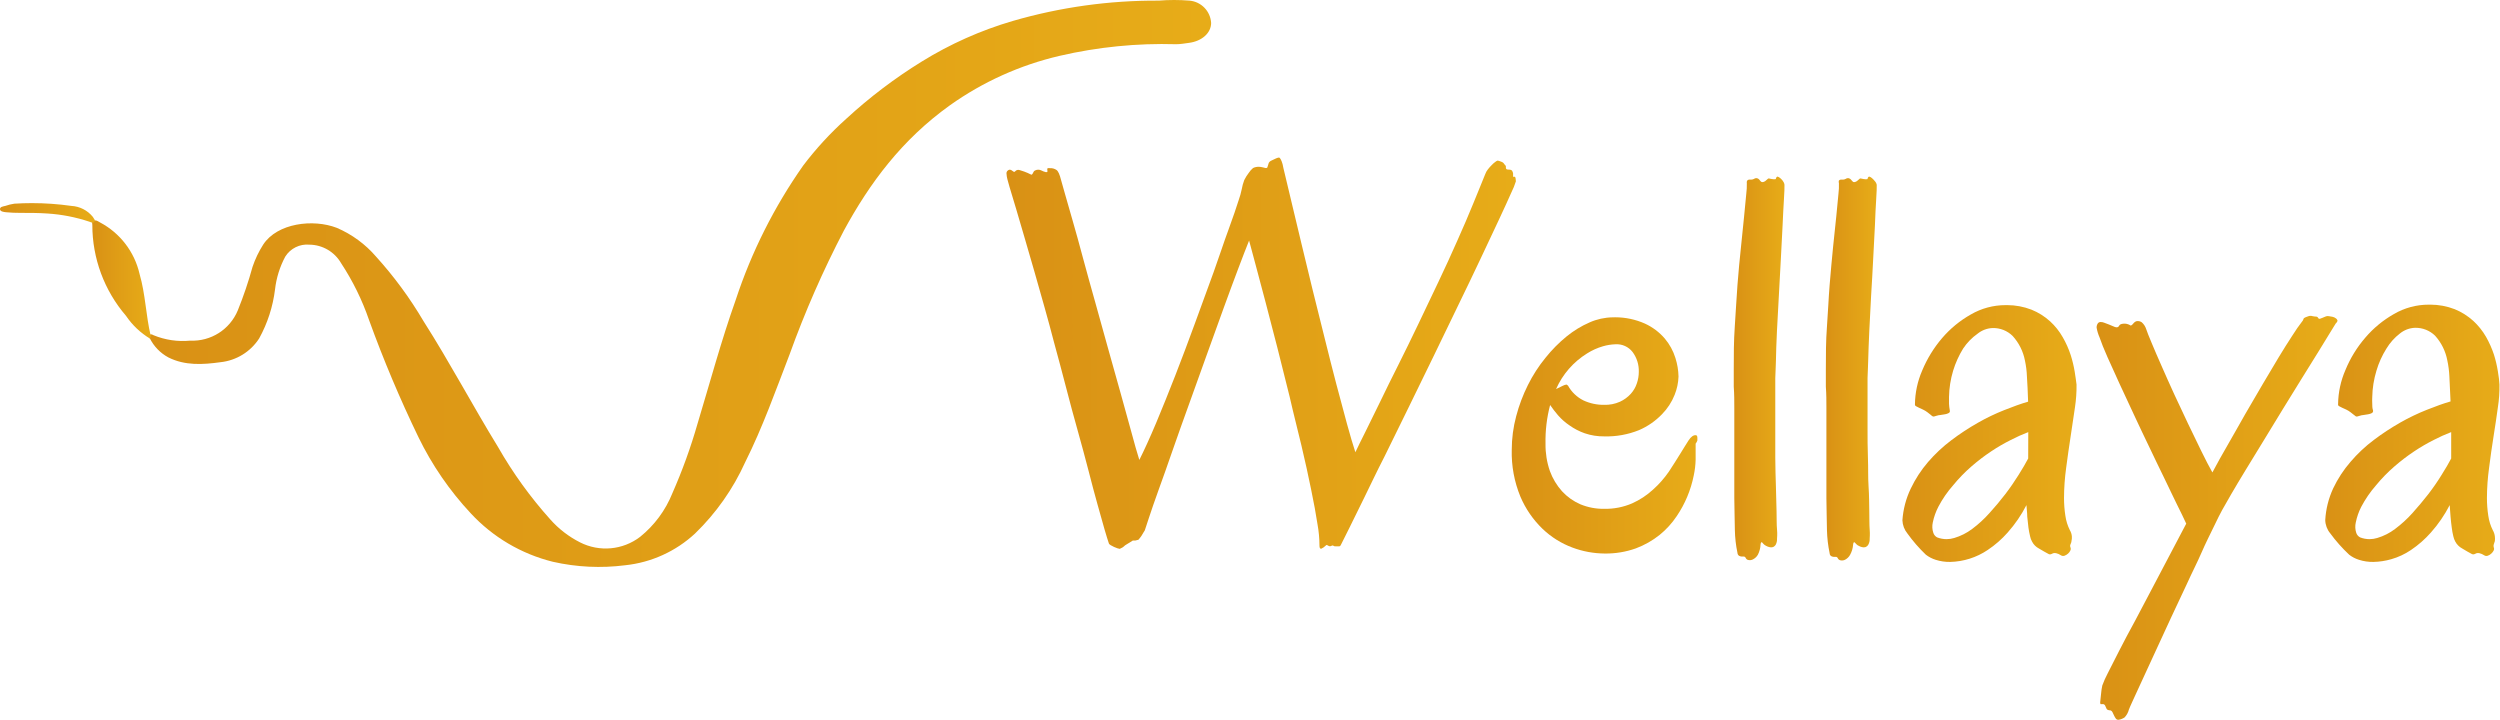 <svg width="3429" height="988" viewBox="0 0 3429 988" fill="none" xmlns="http://www.w3.org/2000/svg">
<path d="M1743.92 220.231C1742.35 220.864 1741.04 222.016 1740.22 223.493C1739.78 224.625 1739.41 225.788 1739.13 226.972C1738.96 227.911 1738.67 228.824 1738.26 229.691C1737.83 230.451 1737.07 230.451 1735.87 230.451C1732.5 229.691 1729.57 228.82 1727.28 228.82C1724.33 228.604 1721.37 229.165 1718.7 230.451C1716.42 232.361 1714.45 234.595 1712.82 237.083C1710.44 240.168 1708.36 243.483 1706.63 246.975C1705.07 251.059 1703.91 255.28 1703.15 259.584C1702.1 264.716 1700.69 269.768 1698.91 274.696C1695.87 284.044 1691.63 297.199 1685 315.026C1678.37 332.855 1672.5 351.444 1664.56 373.403C1656.62 395.364 1648.14 418.627 1639.12 443.087C1630.1 467.546 1621.08 492.006 1612.05 514.943C1603.03 537.88 1594.33 559.84 1585.74 580.168C1577.16 600.496 1569.44 617.455 1562.7 630.827C1559.55 621.043 1556.07 608.433 1551.83 592.779L1537.37 540.489C1532.01 521.211 1526.32 500.92 1520.3 479.612L1502.58 415.908C1496.6 394.819 1491.06 374.708 1485.73 355.031C1480.4 335.355 1475.84 318.18 1471.27 302.743C1466.71 287.305 1463.23 274.696 1460.4 264.803C1457.58 254.911 1455.95 249.04 1455.4 247.083C1453.45 239.256 1451.38 234.582 1448.99 233.06C1446.45 231.371 1443.45 230.533 1440.4 230.669C1438.23 230.343 1436.6 230.559 1436.6 231.211C1436.31 231.907 1436.31 232.69 1436.6 233.387C1436.64 234.11 1436.64 234.836 1436.6 235.56C1436.6 236.103 1435.94 236.103 1434.42 236.103C1432.16 235.534 1429.97 234.695 1427.9 233.603C1425.45 232.463 1422.63 232.463 1420.18 233.603C1419.19 233.914 1418.34 234.569 1417.79 235.451L1416.7 237.625C1416.45 238.201 1416.08 238.72 1415.61 239.147C1415.18 239.799 1414.53 239.692 1413.55 239.147L1409.74 237.3L1404.85 235.341L1399.85 233.712C1398.74 233.284 1397.56 233.028 1396.37 232.951C1395.07 233.013 1393.83 233.555 1392.9 234.473C1391.81 235.887 1391.05 236.429 1388.76 234.473C1386.48 232.516 1384.52 232.19 1382.68 233.603C1380.91 234.75 1380.08 236.896 1380.61 238.931C1380.61 242.083 1382.24 248.388 1384.74 256.65C1387.24 264.912 1390.28 274.914 1393.76 286.652C1397.24 298.394 1401.05 311.766 1405.4 326.332C1409.74 340.899 1414.09 356.009 1418.77 372.424C1423.44 388.84 1428.01 404.928 1432.68 421.453C1437.36 437.976 1441.7 454.175 1445.84 470.045C1451.27 490.265 1456.92 510.595 1462.14 531.14C1467.36 551.687 1473.01 572.015 1478.23 590.822C1483.45 609.628 1488.45 627.781 1492.91 645.177C1497.36 662.571 1501.49 678.115 1505.3 691.704C1509.1 705.292 1512.26 716.816 1514.97 726.056C1517.69 735.297 1519.65 741.711 1520.84 745.08C1521.06 746.059 1521.93 746.93 1523.45 747.798C1524.93 748.683 1526.45 749.48 1528.02 750.19C1529.54 750.9 1531.1 751.516 1532.69 752.038C1533.72 752.378 1534.78 752.633 1535.85 752.799C1537.11 752.248 1538.34 751.631 1539.54 750.951C1540.84 750.104 1542.04 749.12 1543.13 748.016C1544.16 747.479 1545.14 746.86 1546.06 746.167C1547.22 745.631 1548.31 744.974 1549.33 744.211C1550.63 743.34 1552.04 742.363 1553.78 741.384C1554.94 741.496 1556.11 741.496 1557.26 741.384L1561.5 740.296C1563.07 738.504 1564.52 736.618 1565.85 734.644L1568.35 730.406L1570.2 727.469C1570.52 726.273 1572.37 720.622 1575.74 710.62C1579.11 700.619 1583.57 687.139 1589.22 671.701C1594.88 656.265 1601.29 638.003 1608.46 617.347C1615.64 596.692 1623.25 575.385 1631.29 553.208C1639.34 531.033 1647.38 508.53 1655.43 486.027C1663.47 463.524 1671.08 442.651 1678.47 422.214C1685.86 401.776 1692.5 384.058 1698.58 367.859C1704.67 351.662 1709.56 339.269 1713.26 329.919C1715.44 337.747 1718.48 349.053 1722.39 363.947C1726.31 378.839 1730.87 395.906 1735.98 415.039C1741.05 434.172 1746.42 454.827 1752.07 477.003L1768.92 544.295C1774.14 567.45 1779.9 589.299 1785.01 610.934C1790.12 632.567 1794.57 652.677 1798.27 671.049C1802.11 689.531 1805.05 705.511 1807.08 718.99C1808.86 728.71 1809.76 738.568 1809.79 748.451C1809.79 751.278 1810.55 752.69 1812.08 752.69C1814.38 751.668 1816.48 750.232 1818.27 748.451C1819.03 747.146 1820.12 747.363 1821.75 748.451C1823.22 749.486 1825.18 749.486 1826.64 748.451C1827.4 748.451 1828.06 747.798 1828.71 748.451C1829.56 749.156 1830.66 749.472 1831.75 749.32C1833.42 749.448 1835.09 749.448 1836.75 749.32C1838.06 749.103 1838.06 749.538 1839.8 746.059C1841.54 742.58 1845.12 735.188 1850.67 724.317L1871.1 682.789C1879.26 666.265 1888.06 647.352 1898.94 626.261L1931.55 559.84C1942.93 536.721 1954.45 513.095 1966.12 488.961L2000.25 418.408C2011.12 395.798 2021.56 374.6 2031.12 354.052C2040.69 333.507 2049.06 316.004 2056.13 300.895C2063.2 285.784 2068.85 273.391 2072.98 264.041C2075.45 259.108 2077.52 253.982 2079.18 248.714C2079.14 247.548 2079.03 246.387 2078.85 245.235C2078.74 243.386 2077.87 241.865 2076.89 242.409C2075.91 242.952 2075.37 242.626 2075.37 241.539V238.06C2075.21 236.747 2074.77 235.485 2074.07 234.363C2073.31 233.168 2071.78 232.624 2069.28 232.624C2068.27 232.69 2067.27 232.503 2066.35 232.082C2065.87 231.616 2065.56 231.004 2065.48 230.343V228.06C2065.06 226.978 2064.34 226.035 2063.41 225.34C2062.64 223.865 2061.37 222.711 2059.83 222.08C2058.02 221.335 2056.17 220.717 2054.28 220.231C2053.16 220.551 2052.12 221.108 2051.24 221.863C2049.37 223.153 2047.66 224.648 2046.13 226.319C2044.21 228.184 2042.43 230.181 2040.8 232.299C2039.2 234.285 2037.96 236.527 2037.11 238.931C2032.87 249.8 2026.89 263.716 2020.58 279.479C2014.27 295.241 2006.88 311.983 1998.84 330.138C1990.8 348.292 1982.32 366.989 1973.07 386.34C1963.83 405.689 1954.81 424.932 1945.46 444.282C1936.11 463.634 1926.98 482.657 1917.96 500.484C1908.94 518.312 1900.57 535.38 1893.07 550.926C1885.56 566.471 1878.82 580.168 1872.85 592.125C1866.87 604.085 1862.19 613.434 1859.04 620.283C1855.89 610.498 1851.97 597.888 1847.52 581.364C1843.06 564.839 1838.17 546.903 1832.95 527.01C1827.73 507.116 1822.51 486.461 1816.86 463.633C1811.21 440.803 1805.77 419.279 1800.34 397.319C1794.9 375.362 1789.79 354.16 1785.01 333.942C1780.23 313.723 1775.99 295.894 1772.18 280.24C1768.38 264.587 1765.33 251.867 1763.05 241.973C1760.77 232.081 1759.24 226.537 1759.24 225.34C1757.72 219.688 1755.77 216.752 1754.79 216.211C1754.65 216.135 1754.46 216.096 1754.21 216.096C1752.7 216.096 1749.15 217.521 1743.92 220.231Z" fill="url(#paint0_linear_21_3)"/>
<path d="M2211.91 435.259C2201 435.42 2190.24 437.788 2180.28 442.216C2168.94 447.163 2158.33 453.636 2148.75 461.457C2138.1 470.153 2128.41 479.956 2119.83 490.701C2110.41 502.22 2102.32 514.765 2095.7 528.096C2088.87 541.744 2083.48 556.061 2079.61 570.82C2075.58 585.852 2073.54 601.349 2073.52 616.912C2072.96 638.919 2076.99 660.803 2085.37 681.157C2092.42 697.813 2102.78 712.864 2115.81 725.403C2127.58 736.657 2141.53 745.388 2156.79 751.059C2170.88 756.337 2185.78 759.096 2200.82 759.212C2215.44 759.445 2229.98 757.052 2243.76 752.147C2255.54 747.74 2266.54 741.503 2276.37 733.667C2285.41 726.337 2293.29 717.687 2299.75 708.011C2311.19 691.171 2319.14 672.208 2323.12 652.243C2324.68 645.096 2325.56 637.815 2325.73 630.5V618V608.541C2326.75 607.227 2327.55 605.76 2328.12 604.193C2328.22 603 2328.22 601.799 2328.12 600.607C2328.12 598.104 2327.36 596.909 2325.84 596.909C2322.68 596.692 2319.42 598.975 2316.16 603.867C2312.9 608.759 2309.31 614.955 2304.64 622.347C2299.96 629.74 2295.07 637.892 2289.09 646.807C2282.86 655.872 2275.56 664.156 2267.35 671.485C2258.88 679.307 2249.18 685.696 2238.65 690.399C2226.55 695.624 2213.46 698.184 2200.28 697.901C2189.1 698.075 2178 695.965 2167.67 691.704C2158.09 687.564 2149.5 681.451 2142.44 673.767C2135.18 665.675 2129.53 656.264 2125.81 646.047C2121.65 633.988 2119.63 621.296 2119.83 608.541C2119.46 590.652 2121.59 572.796 2126.14 555.492C2129.5 560.396 2133.13 565.115 2137.01 569.623C2141.61 574.88 2146.87 579.521 2152.66 583.429C2159.11 588.017 2166.17 591.679 2173.64 594.3C2182.29 597.243 2191.37 598.677 2200.49 598.54C2216.79 598.976 2233 596.053 2248.11 589.952C2259.92 584.863 2270.6 577.471 2279.53 568.211C2287.05 560.589 2292.97 551.531 2296.92 541.576C2300.15 533.58 2301.95 525.081 2302.25 516.465C2302.06 507.827 2300.64 499.259 2298.01 491.027C2294.99 481.315 2290.08 472.299 2283.55 464.501C2275.98 455.643 2266.55 448.553 2255.94 443.737C2243.17 438.1 2229.38 435.196 2215.45 435.196C2214.27 435.196 2213.09 435.217 2211.91 435.259ZM2176.9 484.721C2183.66 480.453 2190.98 477.16 2198.65 474.937C2204.16 473.328 2209.86 472.413 2215.61 472.22C2224.79 471.581 2233.69 475.579 2239.3 482.873C2245.12 490.753 2248.11 500.368 2247.78 510.16C2247.76 515.448 2246.87 520.697 2245.17 525.705C2243.42 531.053 2240.57 535.976 2236.8 540.164C2232.61 544.744 2227.55 548.441 2221.91 551.035C2215.08 554.076 2207.64 555.525 2200.17 555.275C2190.37 555.401 2180.68 553.32 2171.8 549.185C2162.89 544.728 2155.53 537.68 2150.71 528.967C2149.73 527.988 2148.53 527.444 2148.53 527.444C2146.67 527.755 2144.86 528.38 2143.2 529.293L2134.29 533.64C2143.23 513.408 2158.09 496.352 2176.9 484.721Z" fill="url(#paint1_linear_21_3)"/>
<path d="M2435.85 245.017C2435.85 245.888 2434.87 245.888 2433.13 245.888C2431.19 245.749 2429.26 245.459 2427.37 245.017C2426.66 244.609 2425.79 244.609 2425.09 245.017L2423.24 246.648L2421.07 248.496C2420 249.224 2418.76 249.674 2417.48 249.8C2416.41 249.854 2415.39 249.365 2414.76 248.496C2414.17 247.652 2413.51 246.852 2412.8 246.104C2412.05 245.338 2411.12 244.777 2410.09 244.474C2408.61 244.165 2407.08 244.475 2405.85 245.344C2404.81 245.912 2403.66 246.245 2402.48 246.323H2399.11C2398.1 246.393 2397.16 246.862 2396.5 247.626C2395.81 248.729 2395.61 250.069 2395.95 251.323C2396.07 256.191 2395.82 261.061 2395.19 265.888L2392.26 296.328C2391.06 308.721 2389.65 322.961 2387.91 339.052C2386.17 355.139 2384.54 372.424 2383.13 390.688C2381.71 408.95 2380.84 427.974 2379.43 447.868C2378.02 467.762 2378.02 487.548 2378.02 507.333V530.38C2378.78 540.38 2378.78 550.165 2378.78 559.84V588.973V638.328V683.333C2378.78 699.532 2379.54 713.989 2379.54 726.817C2379.73 737.45 2380.93 748.044 2383.13 758.452C2383.23 759.958 2383.98 761.345 2385.19 762.256C2386.25 762.877 2387.44 763.249 2388.67 763.344H2392.15C2393.26 763.613 2394.17 764.432 2394.54 765.517C2395.24 766.922 2396.58 767.897 2398.13 768.127C2400.31 768.587 2402.59 768.237 2404.54 767.148C2407.34 765.709 2409.64 763.477 2411.17 760.733C2413.35 756.444 2414.57 751.733 2414.76 746.929C2414.8 745.892 2415.1 744.882 2415.63 743.993C2415.96 743.34 2416.94 743.993 2416.94 743.993L2418.89 746.166C2419.87 747.222 2421.06 748.073 2422.37 748.668C2423.76 749.478 2425.26 750.067 2426.83 750.408C2428.42 750.888 2430.12 750.888 2431.72 750.408C2433.44 749.717 2434.86 748.448 2435.74 746.82C2436.97 744.361 2437.53 741.625 2437.37 738.884C2437.37 737.144 2438.02 733.012 2437.37 726.273C2436.72 719.533 2436.94 711.27 2436.72 701.27C2436.5 691.269 2436.18 679.854 2435.85 667.353C2435.53 654.85 2434.98 641.807 2434.98 628.109V586.581V546.142C2434.98 536.358 2434.87 527.117 2434.98 518.638C2435.09 510.16 2435.85 502.333 2435.85 495.265C2436.07 483.525 2436.5 470.155 2437.26 454.283C2438.02 438.412 2438.89 422.43 2439.87 405.798C2440.85 389.166 2441.72 372.316 2442.59 355.684C2443.46 339.052 2444.22 323.832 2444.98 309.59C2445.74 295.35 2446.07 283.61 2446.83 273.609C2447.59 263.608 2447.59 256.867 2447.59 253.497C2447.35 251.509 2446.55 249.628 2445.31 248.061C2444.26 246.662 2443.05 245.386 2441.72 244.257C2440.65 243.312 2439.39 242.608 2438.02 242.191C2438 242.191 2437.97 242.191 2437.95 242.191C2436.99 242.191 2435.85 244.174 2435.85 245.021" fill="url(#paint2_linear_21_3)"/>
<path d="M2561.63 245.018C2561.63 245.888 2560.76 245.888 2558.91 245.888C2557.01 245.75 2555.11 245.458 2553.26 245.018C2552.51 244.612 2551.61 244.612 2550.86 245.018L2549.02 246.648L2546.84 248.496C2545.81 249.208 2544.61 249.656 2543.36 249.8C2542.29 249.876 2541.26 249.381 2540.65 248.496C2540.02 247.651 2539.33 246.851 2538.58 246.104C2537.83 245.339 2536.89 244.778 2535.86 244.475C2534.39 244.178 2532.86 244.492 2531.62 245.344C2530.61 245.896 2529.51 246.23 2528.36 246.323H2524.88C2523.87 246.394 2522.94 246.863 2522.27 247.627C2521.82 248.818 2521.82 250.132 2522.27 251.323C2522.45 256.188 2522.23 261.059 2521.62 265.888L2518.69 296.328C2517.38 308.722 2515.86 322.962 2514.23 339.052C2512.6 355.139 2511.08 372.424 2509.55 390.688C2508.03 408.951 2507.38 427.975 2505.86 447.868C2504.34 467.763 2504.34 487.548 2504.34 507.334V530.38C2505.1 540.38 2505.1 550.166 2505.1 559.84V589.408V638.763V683.768C2505.1 699.967 2505.86 714.426 2505.86 727.254C2506.13 737.887 2507.37 748.475 2509.55 758.887C2509.57 760.391 2510.3 761.802 2511.51 762.691C2512.57 763.311 2513.76 763.683 2514.99 763.779H2518.47C2519.59 764.03 2520.5 764.856 2520.86 765.954C2521.63 767.339 2522.99 768.299 2524.56 768.563C2526.74 769.011 2529.02 768.663 2530.97 767.583C2533.7 766.102 2535.97 763.879 2537.49 761.17C2539.95 756.8 2541.4 751.934 2541.73 746.93C2541.77 745.892 2542.07 744.883 2542.6 743.994C2543.04 743.34 2543.91 743.994 2543.91 743.994C2544.64 744.67 2545.33 745.396 2545.97 746.167C2546.9 747.278 2548.1 748.137 2549.45 748.668C2550.8 749.477 2552.27 750.066 2553.8 750.408C2555.39 750.902 2557.1 750.902 2558.69 750.408C2560.41 749.718 2561.83 748.448 2562.71 746.82C2563.98 744.374 2564.58 741.636 2564.45 738.884C2564.45 737.144 2565 733.012 2564.45 726.274C2563.91 719.534 2564.13 711.271 2563.91 701.271C2563.69 691.27 2563.8 679.855 2562.93 667.354C2562.06 654.851 2562.61 641.807 2562.06 628.11C2561.52 614.412 2561.52 600.607 2561.52 586.582V546.143C2561.52 536.359 2561.41 527.118 2561.52 518.639C2561.63 510.16 2562.39 502.334 2562.39 495.266C2562.71 483.526 2563.15 470.155 2563.91 454.283C2564.67 438.412 2565.43 422.431 2566.41 405.799C2567.39 389.167 2568.47 372.316 2569.23 355.684C2570 339.052 2570.97 323.832 2571.63 309.591C2572.28 295.351 2572.61 283.611 2573.37 273.61C2574.13 263.608 2574.13 256.867 2574.13 253.498C2573.7 251.44 2572.68 249.551 2571.19 248.062C2570.1 246.663 2568.86 245.387 2567.5 244.258C2566.44 243.291 2565.17 242.586 2563.8 242.191C2563.78 242.191 2563.75 242.191 2563.73 242.191C2562.76 242.191 2561.63 244.175 2561.63 245.022" fill="url(#paint3_linear_21_3)"/>
<path d="M2750.89 418.519C2734.13 418.483 2717.65 422.911 2703.17 431.347C2688.16 439.808 2674.77 450.848 2663.6 463.959C2652.34 477.177 2643.21 492.068 2636.53 508.093C2630.1 522.849 2626.7 538.745 2626.53 554.837C2626.54 555.892 2627.18 556.836 2628.16 557.231L2632.18 559.295L2637.61 561.797C2639.77 562.803 2641.81 564.041 2643.7 565.493C2645.66 566.905 2647.18 568.211 2648.27 569.081C2649.07 569.897 2649.99 570.592 2650.99 571.147C2651.69 571.403 2652.46 571.403 2653.16 571.147C2654.16 570.949 2655.15 570.657 2656.1 570.276C2657.89 569.683 2659.75 569.319 2661.64 569.188C2663.72 568.985 2665.79 568.659 2667.84 568.211C2669.55 567.965 2671.21 567.415 2672.73 566.579C2674.11 565.981 2674.82 564.429 2674.36 562.992C2673.92 559.84 2673.27 556.688 2673.27 553.752V544.621C2673.47 532.349 2675.38 520.168 2678.92 508.42C2682.17 497.764 2686.77 487.569 2692.62 478.092C2697.93 470.101 2704.67 463.169 2712.51 457.653C2718.39 452.915 2725.63 450.207 2733.17 449.935C2743.4 449.707 2753.28 453.628 2760.57 460.807C2769.19 470.305 2775.03 482.007 2777.42 494.613C2778.97 501.765 2779.88 509.043 2780.13 516.356C2780.78 526.139 2781.33 537.664 2781.76 550.925C2771.98 553.752 2761.11 557.665 2749.15 562.448C2736.61 567.412 2724.44 573.26 2712.73 579.952C2700.16 587.095 2688.07 595.048 2676.53 603.757C2664.8 612.58 2654.05 622.64 2644.46 633.764C2634.99 644.804 2627.03 657.049 2620.77 670.18C2614.25 683.823 2610.37 698.579 2609.35 713.663C2609.61 720.264 2612.01 726.6 2616.2 731.709C2623.72 742.183 2632.2 751.935 2641.53 760.844C2645.55 763.924 2650.07 766.276 2654.9 767.801C2661.36 769.867 2668.12 770.86 2674.9 770.735C2693.21 770.312 2711.02 764.653 2726.21 754.429C2736.39 747.657 2745.64 739.58 2753.72 730.405C2763.86 719.008 2772.52 706.369 2779.48 692.791C2779.7 697.683 2780.57 703.12 2780.57 708.555C2781.15 713.916 2781.69 718.919 2782.2 723.556C2782.75 727.615 2783.52 731.641 2784.48 735.623C2784.97 738.185 2785.89 740.648 2787.2 742.907C2789.28 746.975 2792.59 750.283 2796.66 752.364C2801.55 755.3 2806.11 757.908 2810.25 760.083C2811.21 760.52 2812.32 760.52 2813.29 760.083L2816.23 758.779C2817.54 758.441 2818.93 758.441 2820.25 758.779C2822.55 759.288 2824.73 760.249 2826.66 761.604C2828.14 762.579 2829.98 762.819 2831.66 762.256C2833.47 761.6 2835.12 760.604 2836.55 759.321C2837.96 758.1 2839.08 756.576 2839.81 754.864C2840.38 753.545 2840.38 752.051 2839.81 750.735C2839.27 749.485 2839.27 748.068 2839.81 746.82C2840.25 745.515 2841.23 743.884 2841.23 742.145C2841.76 740.051 2841.94 737.884 2841.77 735.731C2841.53 732.735 2840.6 729.832 2839.05 727.253C2835.91 721.004 2833.82 714.283 2832.86 707.357C2831.61 699.301 2831 691.16 2831.01 683.008C2831.07 669.188 2832.05 655.388 2833.94 641.697C2835.9 626.768 2837.97 612.272 2840.14 598.213C2842.31 584.153 2844.27 571 2846.01 558.752C2847.59 548.393 2848.31 537.923 2848.18 527.444C2847.53 522.879 2846.88 516.9 2845.68 509.943C2844.4 502.136 2842.55 494.433 2840.14 486.896C2837.37 478.424 2833.73 470.263 2829.27 462.545C2824.67 454.443 2818.84 447.107 2811.98 440.803C2804.46 433.963 2795.77 428.515 2786.33 424.713C2775.68 420.603 2764.37 418.494 2752.97 418.494C2752.28 418.494 2751.58 418.508 2750.89 418.519ZM2656.86 737.036C2654.42 735.697 2652.6 733.481 2651.75 730.84C2650.22 726.285 2649.95 721.4 2650.99 716.707C2652.54 709.139 2655.14 701.823 2658.7 694.965C2664.22 684.453 2670.97 674.636 2678.82 665.723C2686.47 656.357 2694.9 647.665 2704.04 639.741C2712.6 632.279 2721.65 625.38 2731.11 619.085C2739.68 613.347 2748.62 608.155 2757.85 603.54C2765.68 599.469 2773.74 595.841 2781.98 592.669L2781.87 628.869C2778.5 635.284 2774.15 642.676 2768.72 651.372C2763.28 660.069 2757.19 668.984 2750.46 677.789C2743.72 686.595 2736.43 695.291 2728.71 703.771C2721.56 711.793 2713.62 719.079 2705.01 725.513C2697.62 731.065 2689.3 735.263 2680.45 737.905C2677 738.968 2673.45 739.497 2669.9 739.497C2665.46 739.497 2661.04 738.675 2656.86 737.036Z" fill="url(#paint4_linear_21_3)"/>
<path d="M3166.49 433.628C3165.21 434.169 3163.9 434.64 3162.57 435.04C3160.62 435.802 3159.64 436.564 3159.64 437.215C3159.07 439.006 3158.11 440.642 3156.81 441.999C3153.33 446.348 3148.88 452.871 3143.55 461.24C3138.22 469.611 3131.7 479.504 3125.07 490.701C3118.44 501.896 3111.15 514.075 3103.33 527.227C3095.5 540.38 3087.67 553.861 3079.73 567.667C3071.8 581.473 3064.3 595.169 3056.25 608.976C3048.21 622.783 3041.03 635.719 3034.51 648.003C3030.17 640.393 3025.05 630.283 3019.29 618.651C3013.53 607.019 3007.44 594.409 3001.14 581.147C2994.83 567.884 2988.53 554.404 2982.11 540.599C2975.7 526.791 2970.16 513.964 2964.83 502.007C2959.5 490.048 2955.05 479.504 2951.24 470.48C2947.44 461.457 2944.94 455.152 2943.74 451.456C2942.59 447.791 2940.45 444.518 2937.54 441.999C2935.41 440.567 2932.78 440.057 2930.26 440.585C2929.07 440.971 2927.98 441.643 2927.11 442.543C2926.32 443.281 2925.59 444.081 2924.93 444.933C2924.44 445.548 2923.81 446.032 2923.09 446.348C2922.43 446.673 2921.78 446.348 2921.02 445.695C2918.45 444.328 2915.55 443.723 2912.65 443.956C2909.28 444.174 2907.21 445.152 2906.45 447.108C2905.29 449.066 2903.34 449.5 2900.58 448.412L2892.21 444.933L2886.45 442.762C2884.84 442.048 2883.1 441.678 2881.34 441.672C2879.9 441.627 2878.5 442.224 2877.54 443.303C2876.3 445.051 2875.66 447.144 2875.69 449.282C2876.47 453.89 2877.82 458.38 2879.71 462.653C2882.1 469.829 2885.8 478.852 2890.58 489.723C2895.37 500.593 2900.91 512.768 2907.22 526.465C2913.52 540.164 2920.26 554.404 2927 568.971C2933.74 583.538 2940.81 598.323 2947.98 613.216C2955.16 628.109 2961.68 642.023 2968.31 655.396C2974.94 668.767 2980.37 680.941 2985.81 691.704C2991.25 702.465 2995.49 711.38 2998.64 718.229C2992.01 730.621 2984.83 744.428 2976.9 759.539L2952.76 805.415L2928.63 851.181C2920.37 866.181 2913.19 879.88 2906.89 892.164C2900.58 904.448 2895.26 914.884 2891.02 923.364C2888.13 928.799 2885.62 934.43 2883.51 940.214C2882.73 943.796 2882.19 947.428 2881.88 951.085L2880.58 963.587C2880.58 964.783 2881.12 965.76 2881.12 965.76C2881.66 965.908 2882.22 965.908 2882.75 965.76H2884.93C2885.87 965.993 2886.69 966.576 2887.21 967.391C2888.41 969.891 2889.06 971.523 2889.49 972.391C2889.93 973.26 2891.67 974.349 2894.82 974.349C2895.98 974.763 2896.92 975.624 2897.43 976.74C2898.24 978.22 2898.96 979.744 2899.6 981.304C2900.3 982.888 2901.17 984.387 2902.21 985.763C2903.19 986.943 2904.74 987.487 2906.24 987.176C2909.04 986.687 2911.7 985.612 2914.06 984.024C2916.95 980.968 2919.01 977.227 2920.04 973.152C2920.58 971.631 2922.43 967.281 2925.91 959.781C2929.39 952.281 2933.74 942.931 2938.96 931.409C2944.18 919.884 2950.15 906.948 2956.89 892.489C2963.49 877.923 2970.41 862.921 2977.66 847.484L2999.4 801.173C3006.57 785.301 3013.86 771.28 3019.73 757.691C3025.6 744.101 3031.58 732.579 3036.47 722.36C3041.36 712.141 3045.28 704.313 3047.88 699.639C3050.49 694.965 3054.62 687.572 3060.28 677.899C3065.93 668.223 3072.56 657.027 3080.28 644.415L3104.95 604.086C3113.76 589.519 3122.57 575.168 3131.48 560.601C3140.4 546.033 3148.98 532.009 3157.46 518.531C3165.87 504.904 3173.37 492.837 3179.96 482.329L3196.16 455.914C3200.51 448.958 3203.01 444.933 3203.66 443.737C3204.79 442.772 3205.65 441.538 3206.17 440.151C3205.91 438.671 3205.04 437.369 3203.77 436.564C3202.43 435.529 3200.87 434.823 3199.21 434.499L3194.1 433.628C3192.59 433.32 3191.03 433.511 3189.64 434.172L3185.51 435.911C3184.4 436.464 3183.23 436.903 3182.03 437.215C3181.24 437.483 3180.37 437.215 3179.86 436.564C3179.13 435.04 3178.16 434.28 3176.92 434.28C3175.2 434.225 3173.49 434.007 3171.81 433.628C3170.95 433.345 3170.05 433.204 3169.15 433.204C3168.25 433.204 3167.35 433.345 3166.49 433.628Z" fill="url(#paint5_linear_21_3)"/>
<path d="M3331.29 417.867C3314.52 417.832 3298.05 422.257 3283.56 430.693C3268.59 439.156 3255.23 450.197 3244.1 463.305C3232.77 476.469 3223.63 491.373 3217.03 507.441C3210.58 522.192 3207.14 538.085 3206.93 554.188C3206.62 555.467 3207.32 556.772 3208.55 557.231L3212.58 559.295L3218.12 561.797C3220.25 562.804 3222.25 564.044 3224.1 565.493C3226.06 566.905 3227.58 568.211 3228.67 569.081C3229.49 569.871 3230.4 570.565 3231.38 571.147C3232.12 571.411 3232.93 571.411 3233.67 571.147L3236.6 570.276C3238.36 569.683 3240.19 569.317 3242.04 569.188C3244.12 568.985 3246.19 568.659 3248.23 568.211C3249.98 567.948 3251.67 567.397 3253.24 566.579C3254.52 565.884 3255.19 564.417 3254.87 562.992C3253.78 559.84 3253.78 556.688 3253.78 553.752C3253.61 550.711 3253.61 547.661 3253.78 544.621C3254.01 532.344 3255.95 520.161 3259.54 508.42C3262.69 497.728 3267.3 487.523 3273.24 478.092C3278.08 470.071 3284.39 463.028 3291.83 457.328C3297.7 452.589 3304.94 449.881 3312.48 449.608C3322.74 449.375 3332.66 453.295 3339.99 460.479C3348.57 469.992 3354.37 481.691 3356.73 494.288C3358.28 501.443 3359.22 508.716 3359.55 516.029C3360.13 525.815 3360.67 537.337 3361.18 550.599C3351.4 553.425 3340.53 557.34 3328.57 562.121C3316.04 567.107 3303.87 572.956 3292.15 579.624C3279.58 586.769 3267.49 594.723 3255.95 603.432C3244.23 612.227 3233.51 622.289 3223.99 633.436C3214.45 644.447 3206.44 656.697 3200.19 669.853C3193.85 683.533 3190.16 698.287 3189.31 713.336C3189.47 719.94 3191.84 726.297 3196.05 731.383C3203.81 741.993 3212.55 751.857 3222.14 760.844C3226.15 763.943 3230.68 766.299 3235.52 767.801C3241.94 769.867 3248.66 770.86 3255.41 770.735C3263.65 770.56 3271.84 769.317 3279.76 767.04C3289.39 764.299 3298.53 760.041 3306.83 754.429C3316.95 747.625 3326.15 739.551 3334.22 730.405C3344.37 719.008 3353.03 706.369 3359.99 692.791C3360.31 697.683 3360.64 703.12 3361.18 708.555C3361.62 713.916 3362.16 718.919 3362.81 723.556C3363.29 727.62 3364.01 731.649 3364.99 735.623C3365.53 738.169 3366.45 740.625 3367.7 742.907C3369.87 746.952 3373.2 750.248 3377.27 752.364C3382.06 755.3 3386.62 757.908 3390.75 760.083C3391.76 760.524 3392.9 760.524 3393.9 760.083L3396.84 758.779C3398.16 758.441 3399.54 758.441 3400.86 758.779C3403.15 759.327 3405.32 760.285 3407.28 761.604C3408.71 762.592 3410.53 762.833 3412.17 762.256C3413.98 761.624 3415.65 760.624 3417.06 759.321C3418.47 758.073 3419.61 756.557 3420.43 754.864C3421.01 753.548 3421.01 752.048 3420.43 750.735C3419.99 749.467 3419.99 748.087 3420.43 746.82C3420.97 745.515 3421.41 743.884 3421.95 742.145C3422.24 740.019 3422.24 737.859 3421.95 735.731C3421.61 732.74 3420.64 729.851 3419.13 727.253C3415.99 721.004 3413.89 714.283 3412.93 707.357C3411.69 699.301 3411.07 691.16 3411.08 683.008C3411.14 669.188 3412.12 655.388 3414.02 641.697C3415.9 626.768 3417.97 612.272 3420.21 598.213C3422.46 584.153 3424.41 571 3426.08 558.752C3427.71 548.399 3428.44 537.925 3428.26 527.444C3428.04 522.879 3427.39 516.9 3426.08 509.291C3424.83 501.485 3423.02 493.783 3420.65 486.244C3417.83 477.789 3414.19 469.633 3409.78 461.893C3405.11 453.812 3399.24 446.481 3392.38 440.151C3384.87 433.339 3376.23 427.896 3366.84 424.063C3356.15 419.949 3344.81 417.843 3333.37 417.843C3332.68 417.843 3331.98 417.856 3331.29 417.867ZM3237.04 737.036C3234.56 735.72 3232.69 733.5 3231.82 730.84C3230.34 726.273 3230.11 721.391 3231.17 716.707C3232.68 709.14 3235.24 701.823 3238.78 694.965C3244.33 684.476 3251.08 674.664 3258.89 665.723C3266.57 656.355 3275.05 647.664 3284.22 639.741C3292.79 632.279 3301.83 625.38 3311.28 619.085C3319.84 613.372 3328.74 608.18 3337.92 603.54C3345.75 599.469 3353.81 595.841 3362.05 592.669V628.869C3358.68 635.284 3354.33 642.785 3348.9 651.372C3343.28 660.493 3337.18 669.311 3330.64 677.789C3323.79 686.595 3316.5 695.291 3308.89 703.771C3301.68 711.772 3293.71 719.053 3285.09 725.513C3277.75 731.091 3269.47 735.291 3260.63 737.905C3257.18 738.973 3253.63 739.504 3250.07 739.504C3245.64 739.504 3241.22 738.679 3237.04 737.036Z" fill="url(#paint6_linear_21_3)"/>
<path d="M1589.33 0.858C1521.55 0.46 1454.07 9.872 1388.98 28.795C1345.15 41.647 1303.25 60.33 1264.4 84.346C1227.44 107.147 1192.75 133.429 1160.8 162.835C1139.08 182.308 1119.27 203.823 1101.66 227.081C1061.94 283.583 1030.76 345.635 1009.15 411.234C989.256 467.22 973.82 524.619 956.644 581.473C947.35 613.848 935.874 645.555 922.293 676.376C912.902 699.853 897.628 720.519 877.937 736.383C854.196 754.509 822.164 757.427 795.537 743.884C780.185 736.116 766.43 725.533 754.989 712.685C727.521 682.112 703.396 648.695 683.022 612.999C648.018 555.927 617.036 497.223 580.945 440.585C562.274 408.876 540.421 379.154 515.72 351.879C501.041 334.852 482.674 321.393 462.016 312.527C429.404 299.917 380.268 306.003 361.028 335.464C354.901 345.044 349.973 355.34 346.35 366.12C340.773 386.389 334.022 406.316 326.13 425.801C315.27 451.957 289.197 468.515 260.905 467.22C243.812 468.885 226.569 466.348 210.681 459.828C209.05 458.957 207.094 457.87 205.245 459.067C203.397 460.262 204.377 462.109 205.245 463.524C210.809 474.924 219.825 484.283 231.01 490.265C253.73 501.68 278.19 500.159 302.432 496.789C324.136 494.497 343.638 482.507 355.482 464.175C366.945 443.371 374.325 420.568 377.224 396.993C379.01 381.24 383.769 365.968 391.248 351.988C398.322 340.704 411.141 334.358 424.404 335.574C442.374 335.776 458.902 345.446 467.886 361.011C483.902 385.355 496.794 411.615 506.262 439.172C526.065 493.821 548.67 547.412 573.988 599.735C592.54 637.861 616.685 673.001 645.626 703.988C675.874 736.676 715.024 759.803 758.25 770.519C790.797 777.928 824.394 779.547 857.501 775.303C893.286 771.54 926.89 756.285 953.274 731.817C982.172 703.833 1005.52 670.637 1022.09 633.979C1046.22 585.712 1063.94 535.597 1083.07 485.917C1104.02 427.78 1128.86 371.124 1157.43 316.331C1192.87 251.106 1236.9 191.641 1302.99 144.353C1348.19 112.228 1399.22 89.225 1453.23 76.627C1505.66 64.44 1559.44 59.069 1613.25 60.647C1619.12 60.647 1624.99 59.56 1630.75 58.799C1648.58 56.515 1661.08 45.211 1661.19 31.622C1660.33 15.371 1647.62 2.246 1631.4 0.858C1624.4 0.286 1617.39 0 1610.37 0C1603.35 0 1596.33 0.286 1589.33 0.858Z" fill="url(#paint7_linear_21_3)"/>
<path d="M128.605 302.635C125.235 303.83 126.649 306.33 126.649 308.504C126.607 354.262 143.005 398.511 172.851 433.194C181.443 445.931 192.726 456.626 205.901 464.527C205.965 462.592 206.978 461.648 206.767 460.807C200.027 432.65 199.593 403.842 191.439 375.795C184.494 345.414 164.647 319.571 137.085 305.026C135.075 303.978 132.997 302.299 130.51 302.299C129.901 302.299 129.267 302.399 128.605 302.635ZM205.897 464.719L206.223 464.72C206.115 464.656 206.009 464.592 205.901 464.527C205.898 464.59 205.897 464.654 205.897 464.719Z" fill="url(#paint8_linear_21_3)"/>
<path d="M19.678 279.369C15.461 279.989 11.311 281.009 7.286 282.413C4.242 283.173 -0.106 283.611 0.002 286.871C0.111 290.132 5.003 290.784 8.374 291.109C14.841 291.728 21.335 292.019 27.833 291.98C40.334 291.98 52.726 291.98 65.118 292.849C84.77 294.099 104.174 297.899 122.843 304.155C125.453 305.135 129.15 307.308 130.018 302.416H130.453C129.366 300.677 128.387 298.937 127.301 297.416C120.041 288.479 109.338 283.029 97.841 282.413C79.967 279.876 61.945 278.604 43.913 278.604C35.831 278.604 27.751 278.859 19.678 279.369Z" fill="url(#paint9_linear_21_3)"/>
<defs>
<linearGradient id="paint0_linear_21_3" x1="1380.45" y1="484.447" x2="2079.18" y2="484.447" gradientUnits="userSpaceOnUse">
<stop stop-color="#D99115"/>
<stop offset="1" stop-color="#E7AC18"/>
</linearGradient>
<linearGradient id="paint1_linear_21_3" x1="2073.47" y1="597.212" x2="2328.2" y2="597.212" gradientUnits="userSpaceOnUse">
<stop stop-color="#D99115"/>
<stop offset="1" stop-color="#E7AC18"/>
</linearGradient>
<linearGradient id="paint2_linear_21_3" x1="2378.02" y1="505.255" x2="2447.59" y2="505.255" gradientUnits="userSpaceOnUse">
<stop stop-color="#D99115"/>
<stop offset="1" stop-color="#E7AC18"/>
</linearGradient>
<linearGradient id="paint3_linear_21_3" x1="2504.34" y1="505.471" x2="2574.13" y2="505.471" gradientUnits="userSpaceOnUse">
<stop stop-color="#D99115"/>
<stop offset="1" stop-color="#E7AC18"/>
</linearGradient>
<linearGradient id="paint4_linear_21_3" x1="2609.35" y1="594.619" x2="2848.2" y2="594.619" gradientUnits="userSpaceOnUse">
<stop stop-color="#D99115"/>
<stop offset="1" stop-color="#E7AC18"/>
</linearGradient>
<linearGradient id="paint5_linear_21_3" x1="2875.69" y1="710.233" x2="3206.17" y2="710.233" gradientUnits="userSpaceOnUse">
<stop stop-color="#D99115"/>
<stop offset="1" stop-color="#E7AC18"/>
</linearGradient>
<linearGradient id="paint6_linear_21_3" x1="3189.31" y1="594.294" x2="3428.28" y2="594.294" gradientUnits="userSpaceOnUse">
<stop stop-color="#D99115"/>
<stop offset="1" stop-color="#E7AC18"/>
</linearGradient>
<linearGradient id="paint7_linear_21_3" x1="204.195" y1="388.806" x2="1661.19" y2="388.806" gradientUnits="userSpaceOnUse">
<stop stop-color="#D99115"/>
<stop offset="1" stop-color="#E7AC18"/>
</linearGradient>
<linearGradient id="paint8_linear_21_3" x1="126.354" y1="383.509" x2="206.796" y2="383.509" gradientUnits="userSpaceOnUse">
<stop stop-color="#D99115"/>
<stop offset="1" stop-color="#E7AC18"/>
</linearGradient>
<linearGradient id="paint9_linear_21_3" x1="0" y1="292.046" x2="130.453" y2="292.046" gradientUnits="userSpaceOnUse">
<stop stop-color="#D99115"/>
<stop offset="1" stop-color="#E7AC18"/>
</linearGradient>
</defs>
</svg>
